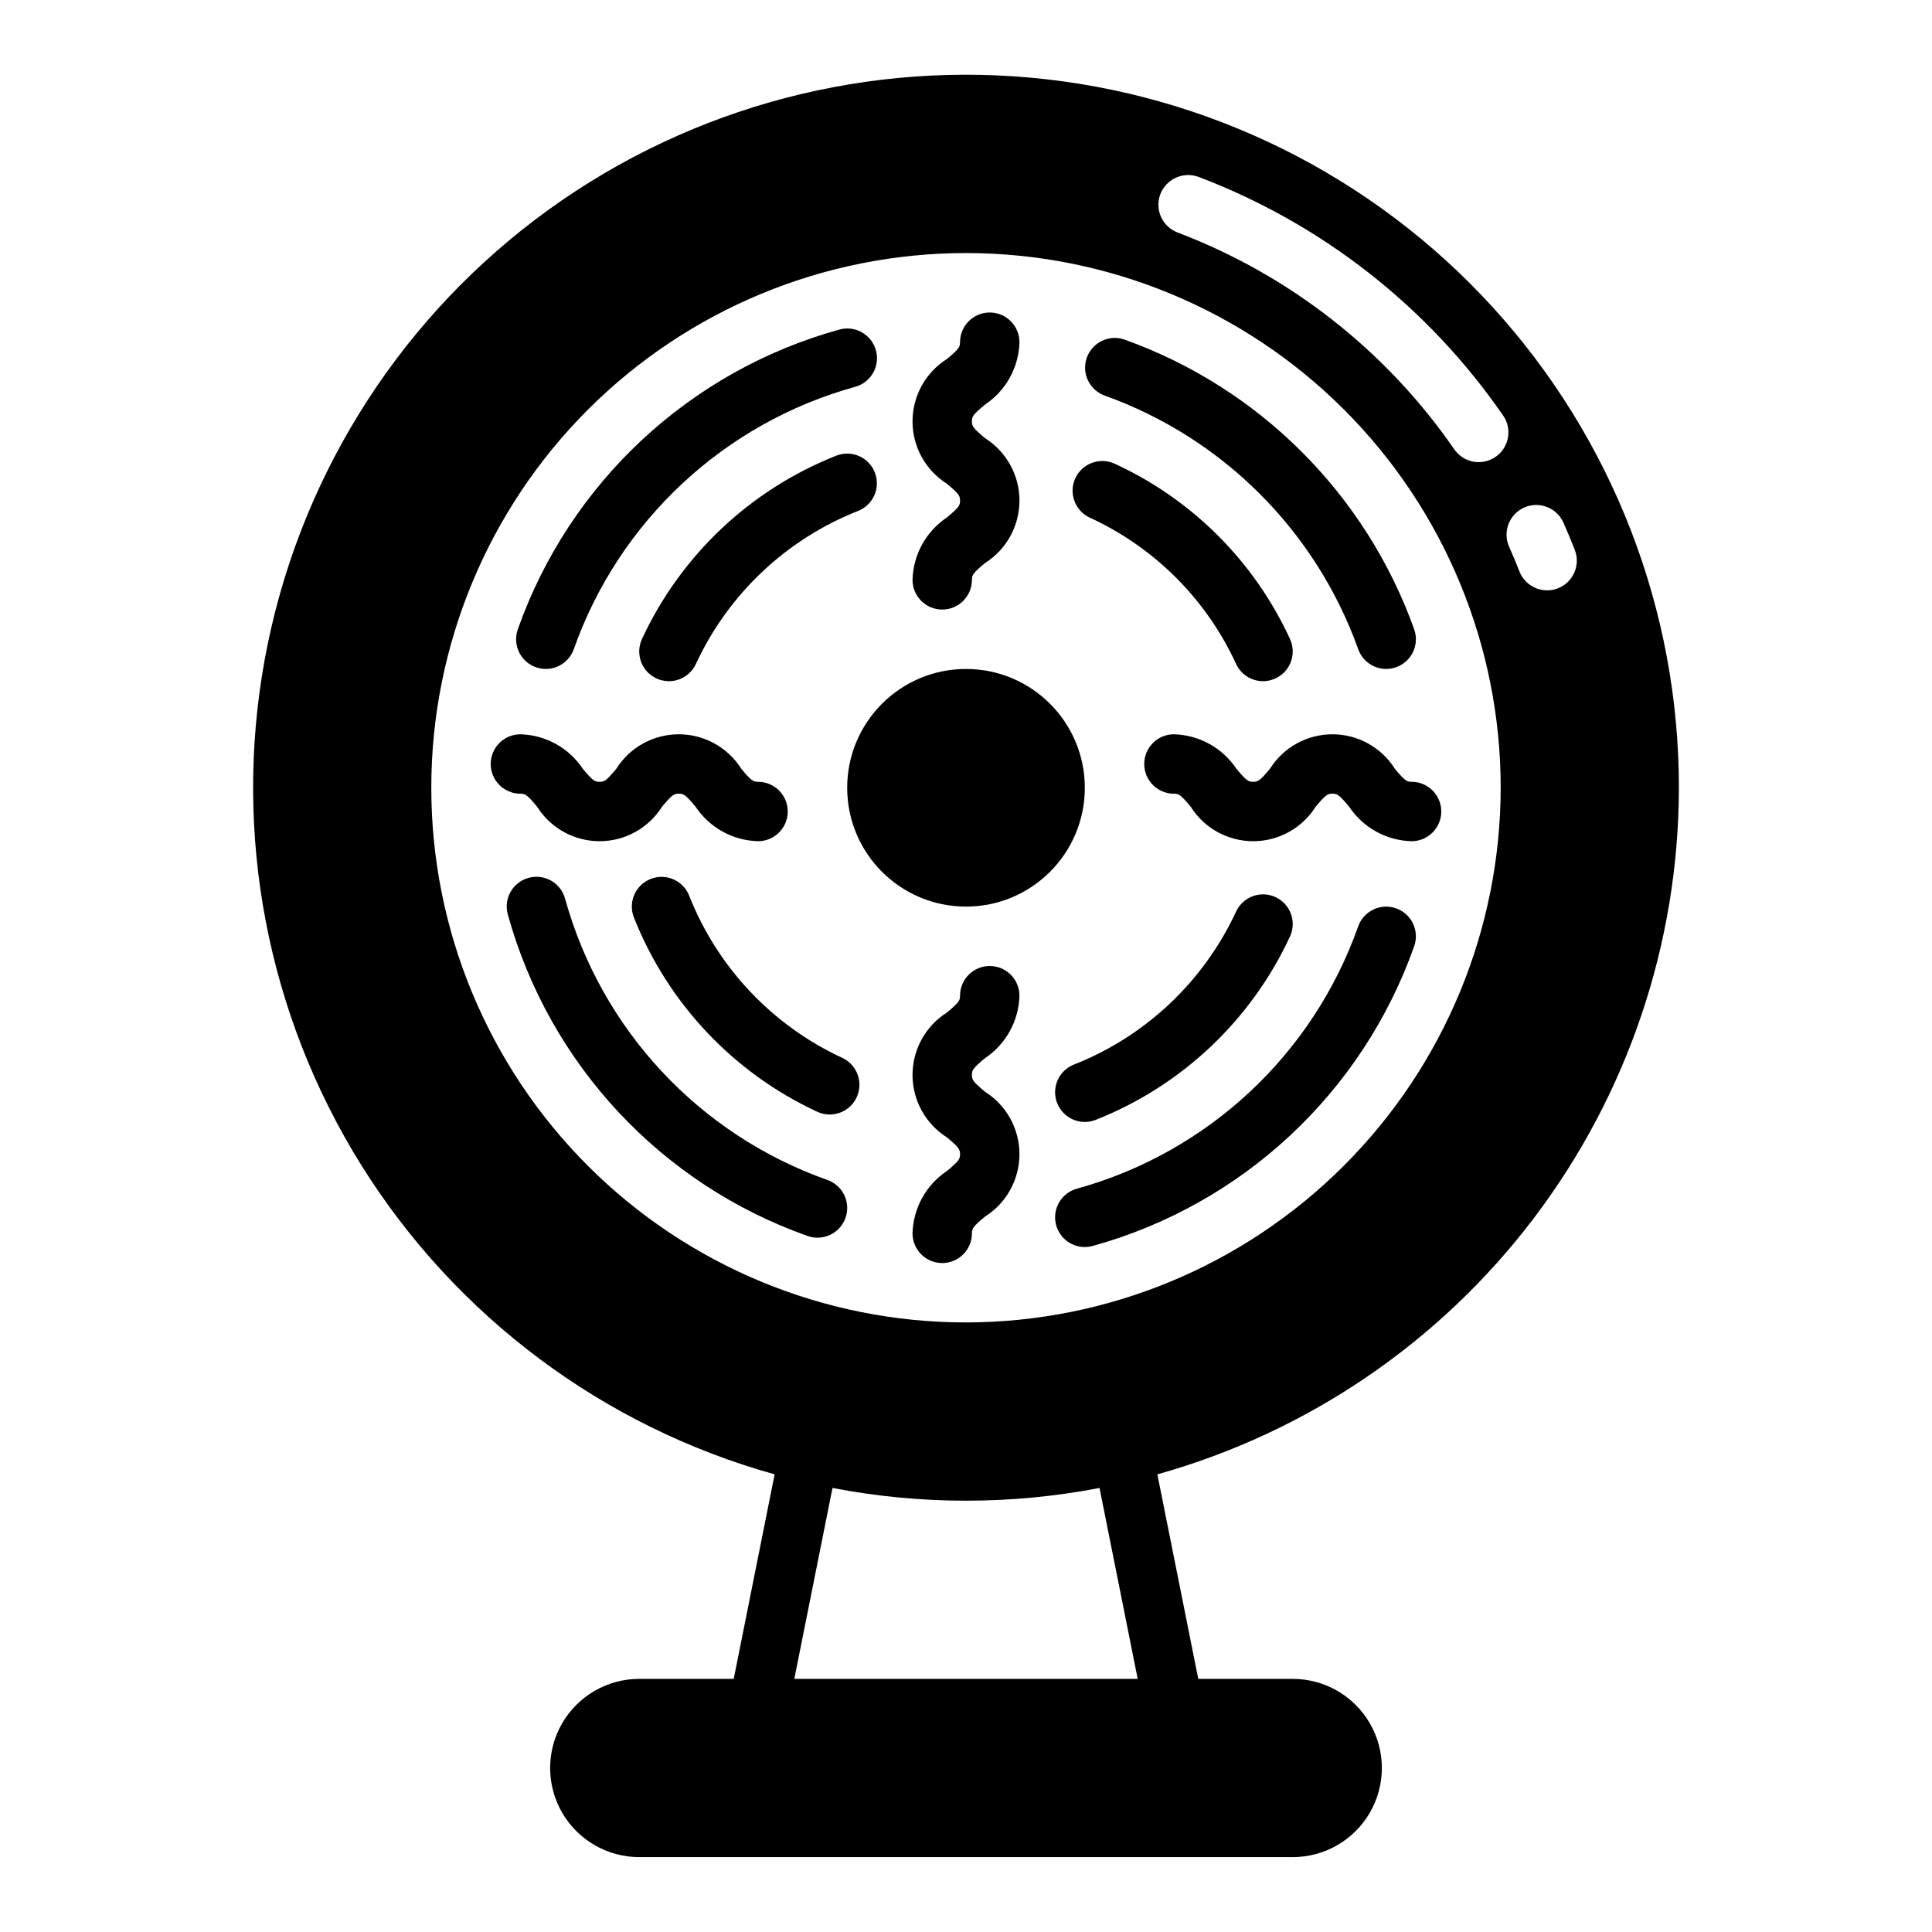 <?xml version="1.0" encoding="UTF-8"?>
<!-- Uploaded to: ICON Repo, www.iconrepo.com, Generator: ICON Repo Mixer Tools -->
<svg fill="#000000" width="800px" height="800px" version="1.1" viewBox="144 144 512 512" xmlns="http://www.w3.org/2000/svg">
 <g>
  <path d="m431.49 352.77c0 17.391-14.098 31.488-31.488 31.488s-31.488-14.098-31.488-31.488 14.098-31.488 31.488-31.488 31.488 14.098 31.488 31.488"/>
  <path d="m431.49 441.33c-3.789 0-7.039-2.695-7.742-6.418-0.703-3.723 1.344-7.414 4.871-8.793 18.984-7.496 34.359-22.004 42.945-40.52 0.871-1.898 2.461-3.371 4.418-4.098 1.957-0.727 4.125-0.641 6.019 0.23 3.953 1.812 5.684 6.488 3.867 10.438-10.297 22.219-28.746 39.625-51.52 48.617-0.914 0.355-1.883 0.539-2.859 0.543z"/>
  <path d="m363.88 439.36c-1.133-0.004-2.254-0.25-3.281-0.723-22.219-10.301-39.625-28.746-48.617-51.523-1.582-4.051 0.418-8.613 4.469-10.195 4.051-1.582 8.617 0.418 10.199 4.469 7.496 18.984 22.004 34.359 40.52 42.941 3.363 1.547 5.195 5.227 4.402 8.84-0.789 3.613-3.992 6.191-7.691 6.191z"/>
  <path d="m321.27 324.52c-2.68-0.004-5.176-1.367-6.625-3.625-1.445-2.258-1.645-5.098-0.523-7.535 10.301-22.215 28.746-39.621 51.523-48.613 4.047-1.582 8.613 0.418 10.195 4.469 1.582 4.051-0.418 8.617-4.469 10.195-18.984 7.496-34.359 22.004-42.945 40.523-1.281 2.797-4.078 4.586-7.156 4.586z"/>
  <path d="m431.48 474.48c-3.941-0.004-7.269-2.918-7.797-6.82s1.91-7.594 5.703-8.645c34.711-9.605 62.543-35.559 74.547-69.516 1.457-4.09 5.949-6.227 10.043-4.781 4.094 1.449 6.242 5.938 4.801 10.031-13.719 38.809-45.531 68.465-85.199 79.441-0.684 0.188-1.391 0.285-2.098 0.289z"/>
  <path d="m360.64 472c-0.895 0-1.781-0.152-2.625-0.453-38.805-13.723-68.465-45.531-79.438-85.203-0.562-2.012-0.301-4.168 0.727-5.988 1.031-1.824 2.742-3.16 4.758-3.715 2.019-0.559 4.172-0.289 5.992 0.746 1.816 1.035 3.148 2.75 3.699 4.769 9.602 34.711 35.559 62.543 69.516 74.547 3.613 1.277 5.781 4.977 5.133 8.754-0.648 3.781-3.926 6.543-7.762 6.543z"/>
  <path d="m288.64 321.28c-2.555-0.004-4.949-1.246-6.426-3.332-1.473-2.086-1.848-4.758-0.996-7.168 13.723-38.805 45.531-68.465 85.199-79.438 2.016-0.566 4.172-0.301 5.992 0.727 1.82 1.031 3.16 2.742 3.715 4.758 0.559 2.016 0.289 4.172-0.746 5.988-1.035 1.82-2.75 3.148-4.769 3.699-34.711 9.605-62.543 35.559-74.547 69.516-1.113 3.144-4.086 5.25-7.422 5.25z"/>
  <path d="m393.7 305.54c-4.348 0-7.871-3.523-7.871-7.871 0.172-6.672 3.574-12.844 9.125-16.551 3.168-2.641 3.469-3.168 3.469-4.453 0-1.289-0.301-1.812-3.469-4.453-5.684-3.582-9.129-9.828-9.125-16.543 0-6.715 3.445-12.961 9.129-16.543 3.164-2.633 3.465-3.156 3.465-4.438l-0.004 0.004c0-4.348 3.523-7.875 7.871-7.875 4.348 0 7.875 3.527 7.875 7.875-0.176 6.668-3.582 12.836-9.133 16.535-3.16 2.633-3.461 3.156-3.461 4.434 0 1.293 0.301 1.82 3.469 4.457 5.68 3.582 9.125 9.832 9.125 16.547s-3.445 12.965-9.125 16.547c-3.168 2.641-3.469 3.168-3.469 4.453v0.004c0 4.348-3.523 7.871-7.871 7.871z"/>
  <path d="m344.89 366.93c-6.672-0.172-12.84-3.574-16.547-9.125-2.641-3.168-3.168-3.469-4.453-3.469-1.289 0-1.812 0.301-4.453 3.469h-0.004c-3.582 5.68-9.828 9.125-16.543 9.125-6.715 0-12.961-3.445-16.539-9.129-2.633-3.164-3.156-3.461-4.438-3.461-4.348 0-7.871-3.527-7.871-7.875s3.523-7.871 7.871-7.871c6.668 0.176 12.836 3.582 16.535 9.133 2.633 3.16 3.156 3.461 4.434 3.461 1.293 0 1.82-0.301 4.457-3.469 3.586-5.68 9.832-9.125 16.547-9.125 6.719 0 12.965 3.445 16.551 9.125 2.641 3.168 3.168 3.469 4.453 3.469 4.348 0 7.871 3.523 7.871 7.871s-3.523 7.871-7.871 7.871z"/>
  <path d="m393.7 478.72c-4.348 0-7.871-3.523-7.871-7.871 0.172-6.672 3.578-12.84 9.133-16.535 3.16-2.633 3.461-3.156 3.461-4.434 0-1.293-0.301-1.82-3.469-4.457-5.684-3.586-9.125-9.832-9.125-16.551 0-6.715 3.441-12.961 9.125-16.547 3.168-2.641 3.469-3.168 3.469-4.453h-0.004c0-4.348 3.523-7.871 7.871-7.871 4.348 0 7.875 3.523 7.875 7.871-0.176 6.668-3.578 12.84-9.125 16.547-3.168 2.641-3.469 3.168-3.469 4.453 0 1.289 0.301 1.812 3.469 4.453v0.004c5.68 3.582 9.125 9.828 9.125 16.543-0.004 6.715-3.449 12.961-9.129 16.539-3.164 2.633-3.465 3.156-3.465 4.438 0 4.348-3.523 7.871-7.871 7.871z"/>
  <path d="m518.08 366.93c-6.668-0.172-12.836-3.578-16.535-9.133-2.633-3.16-3.156-3.461-4.434-3.461-1.293 0-1.82 0.301-4.457 3.469-3.586 5.68-9.832 9.125-16.547 9.125-6.719 0-12.965-3.445-16.547-9.125-2.641-3.168-3.168-3.469-4.453-3.469l-0.004 0.004c-4.348 0-7.871-3.527-7.871-7.875s3.523-7.871 7.871-7.871c6.672 0.176 12.84 3.578 16.547 9.125 2.641 3.168 3.168 3.469 4.453 3.469 1.289 0 1.812-0.301 4.453-3.469h0.004c3.582-5.68 9.828-9.125 16.543-9.125 6.715 0 12.961 3.449 16.543 9.129 2.633 3.164 3.156 3.465 4.438 3.465h-0.004c4.348 0 7.871 3.523 7.871 7.871s-3.523 7.871-7.871 7.871z"/>
  <path d="m511.36 321.28c-3.336 0-6.312-2.106-7.422-5.254-11.223-31.32-35.879-55.977-67.199-67.199-4.059-1.48-6.168-5.949-4.731-10.02 1.438-4.07 5.887-6.223 9.973-4.824 35.801 12.82 63.98 41 76.801 76.801 0.848 2.41 0.477 5.078-1 7.164-1.473 2.086-3.867 3.328-6.422 3.332z"/>
  <path d="m478.72 324.52c-3.078 0-5.875-1.793-7.156-4.59-7.871-17.121-21.609-30.859-38.73-38.734-3.949-1.816-5.684-6.488-3.867-10.441 1.816-3.949 6.488-5.68 10.441-3.863 20.539 9.445 37.02 25.926 46.461 46.465 1.117 2.438 0.918 5.277-0.527 7.535-1.445 2.254-3.941 3.625-6.621 3.629z"/>
  <path d="m588.93 352.77c0.012-47.148-17.609-92.598-49.402-127.42-31.789-34.824-75.453-56.496-122.41-60.77-46.953-4.269-93.812 9.168-131.36 37.68-37.551 28.516-63.086 70.039-71.586 116.41-8.5 46.379 0.652 94.258 25.652 134.23s64.043 69.16 109.46 81.816l-10.84 54.203h-25.035c-8.438 0-16.234 4.504-20.453 11.809-4.219 7.309-4.219 16.309 0 23.617 4.219 7.305 12.016 11.809 20.453 11.809h173.18c8.438 0 16.234-4.504 20.453-11.809 4.219-7.309 4.219-16.309 0-23.617-4.219-7.305-12.016-11.809-20.453-11.809h-25.035l-10.84-54.203c39.723-11.121 74.723-34.914 99.672-67.762 24.949-32.848 38.484-72.945 38.539-114.2zm-41.008-74.266c3.973-1.766 8.621 0.02 10.391 3.988 1.059 2.379 2.066 4.781 3.016 7.207v0.004c1.59 4.047-0.406 8.613-4.453 10.199-4.047 1.59-8.617-0.406-10.203-4.453-0.863-2.207-1.777-4.391-2.742-6.555-0.848-1.906-0.906-4.074-0.156-6.023 0.75-1.949 2.242-3.519 4.148-4.367zm-96.418-83.047c1.562-4.047 6.094-6.082 10.156-4.566 32.68 12.406 60.816 34.453 80.68 63.219 2.477 3.57 1.59 8.477-1.984 10.953-3.57 2.481-8.477 1.594-10.953-1.98-18.051-26.148-43.629-46.191-73.336-57.469-4.062-1.547-6.106-6.094-4.562-10.156zm-97.004 393.47 10.121-50.605v0.004c23.371 4.496 47.391 4.496 70.766 0l10.117 50.602zm45.504-94.465c-37.582 0-73.621-14.926-100.2-41.5-26.574-26.574-41.504-62.613-41.504-100.2 0-37.578 14.93-73.621 41.504-100.2 26.574-26.57 62.613-41.5 100.2-41.5 37.578 0 73.621 14.93 100.19 41.5 26.574 26.574 41.504 62.617 41.504 100.2-0.043 37.566-14.984 73.586-41.551 100.15-26.562 26.562-62.578 41.508-100.14 41.547z"/>
 </g>
</svg>